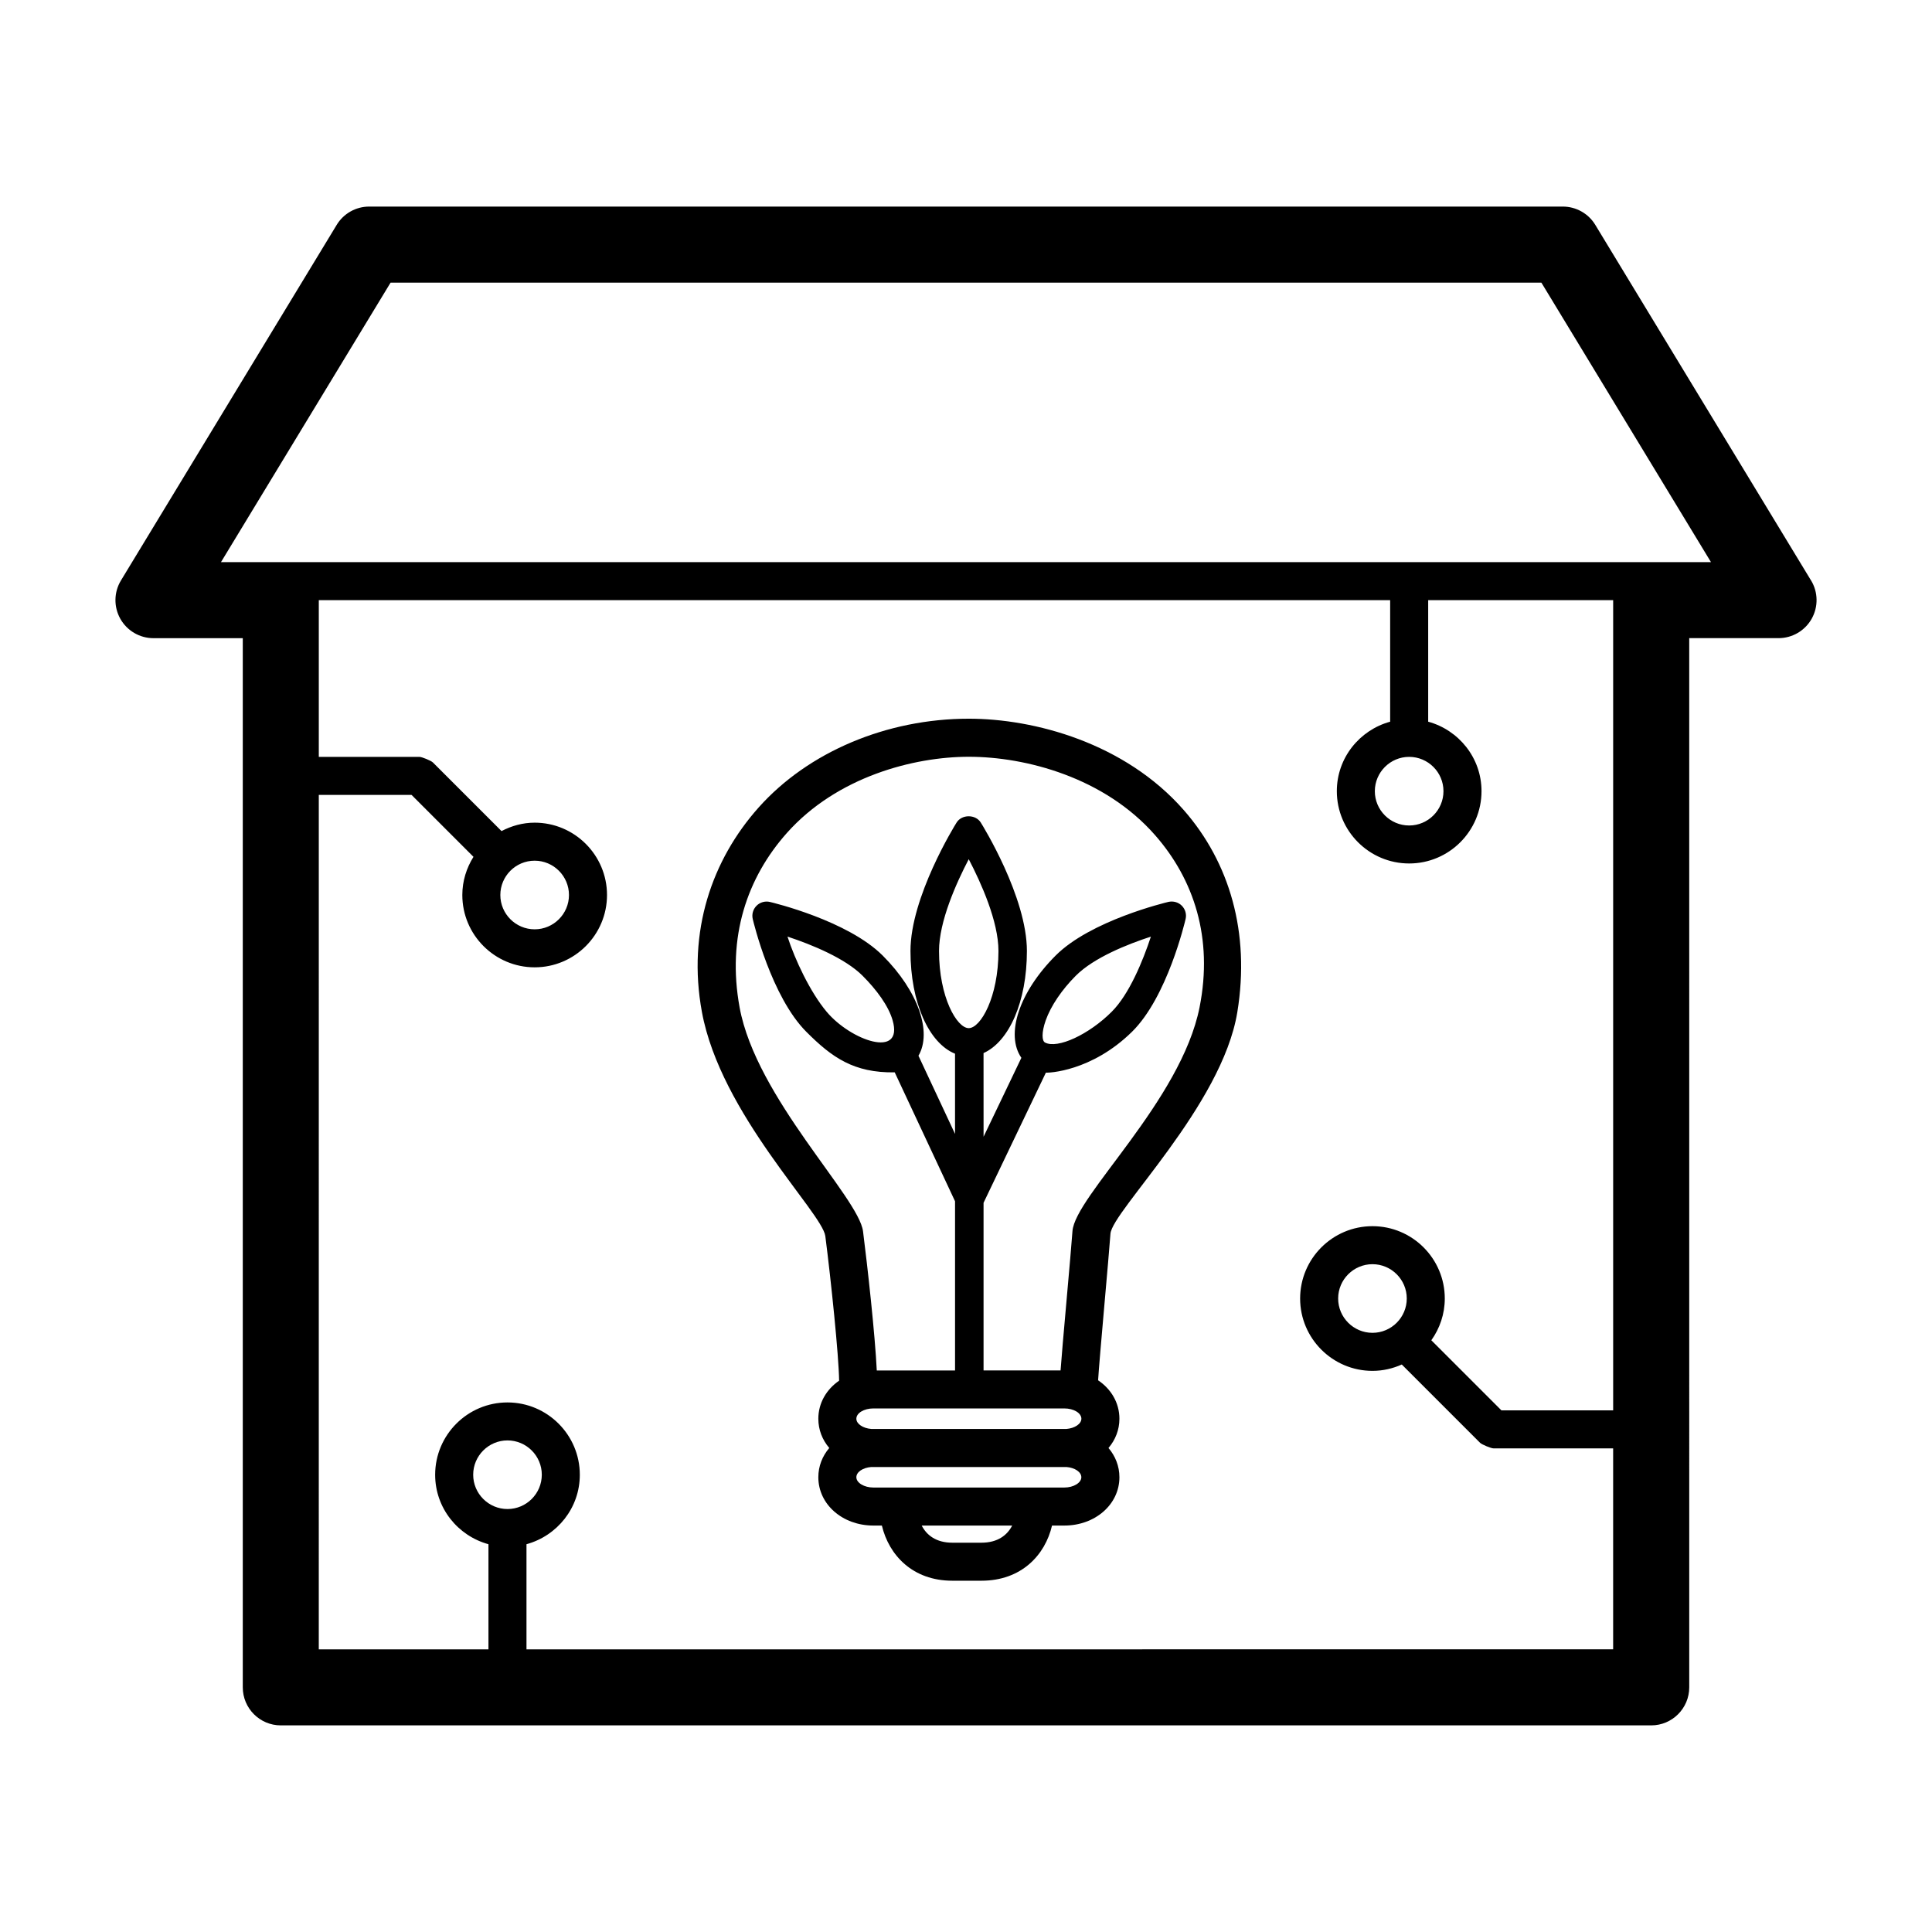 <?xml version="1.0" encoding="UTF-8"?>
<!-- The Best Svg Icon site in the world: iconSvg.co, Visit us! https://iconsvg.co -->
<svg fill="#000000" width="800px" height="800px" version="1.1" viewBox="144 144 512 512" xmlns="http://www.w3.org/2000/svg">
 <path d="m623.94 297.82-57.168-94.223c-1.824-3.012-5.094-4.852-8.613-4.852h-316.32c-3.523 0-6.793 1.84-8.613 4.852l-57.168 94.223c-1.891 3.109-1.949 6.996-0.168 10.172 1.785 3.168 5.144 5.133 8.781 5.133h23.668v278.04c0 5.562 4.516 10.078 10.078 10.078h363.17c5.562 0 10.078-4.516 10.078-10.078l-0.004-278.05h23.668c3.641 0 6.996-1.965 8.781-5.133 1.785-3.172 1.727-7.059-0.164-10.168zm-376.43-78.922h304.97l44.945 74.07h-394.86zm269.93 125.68c5.012 0 9.094 4.082 9.094 9.094 0 5.008-4.082 9.09-9.094 9.09-5.012 0-9.094-4.082-9.094-9.09 0.008-5.012 4.082-9.094 9.094-9.094zm-238.95 199.33c-5.008 0-9.09-4.082-9.09-9.09 0-5.012 4.082-9.094 9.09-9.094 5.012 0 9.094 4.082 9.094 9.094-0.008 5.016-4.082 9.09-9.094 9.09zm5.035 37.184v-27.859c8.117-2.227 14.133-9.594 14.133-18.402 0-10.57-8.602-19.172-19.172-19.172-10.57 0-19.164 8.602-19.164 19.172 0 8.812 6.012 16.176 14.125 18.402v27.859h-44.965l0.004-226.44h24.574l16.418 16.418c-1.844 2.941-2.957 6.394-2.957 10.117 0 10.57 8.602 19.164 19.172 19.164 10.57 0 19.172-8.594 19.172-19.164 0-10.57-8.602-19.172-19.172-19.172-3.184 0-6.141 0.852-8.781 2.231l-18.191-18.191c-0.469-0.465-2.918-1.48-3.574-1.48h-26.66v-41.527h283.92v32.207c-8.117 2.227-14.133 9.598-14.133 18.41 0 10.57 8.602 19.164 19.172 19.164 10.57 0 19.172-8.594 19.172-19.164 0-8.812-6.016-16.184-14.133-18.41v-32.207h49.02v214.71h-29.613l-18.574-18.574c2.227-3.133 3.566-6.938 3.566-11.062 0-10.57-8.594-19.172-19.164-19.172-10.57 0-19.172 8.602-19.172 19.172 0 10.57 8.602 19.172 19.172 19.172 2.769 0 5.391-0.621 7.769-1.684l20.746 20.746c0.465 0.469 2.91 1.48 3.566 1.48h31.699v53.254zm2.164-209c5.012 0 9.094 4.082 9.094 9.094 0 5.008-4.082 9.09-9.094 9.09-5.012 0-9.094-4.082-9.094-9.09 0.004-5.019 4.078-9.094 9.094-9.094zm222.03 125.12c-5.012 0-9.094-4.082-9.094-9.094s4.082-9.094 9.094-9.094c5.008 0 9.09 4.082 9.09 9.094s-4.082 9.094-9.09 9.094zm-106.97-162.75c-21.754 0-42.594 8.805-55.73 23.559-12.328 13.84-18.934 32.773-15.012 54.129 4.961 27.051 31.926 53.246 32.711 59.426 1.523 11.859 3.566 31.613 3.656 38.316-3.375 2.328-5.508 5.949-5.508 10.09 0 2.938 1.074 5.613 2.898 7.75-1.824 2.141-2.898 4.816-2.898 7.754 0 7.18 6.402 12.801 14.59 12.801h2.246c1.867 7.844 8.156 14.621 18.668 14.621h7.723c10.574 0 16.879-6.793 18.703-14.621h3.269c8.184 0 14.59-5.621 14.59-12.801 0-2.938-1.074-5.613-2.898-7.754 1.824-2.137 2.898-4.812 2.898-7.75 0-4.203-2.191-7.871-5.648-10.188 0.297-5.219 2.918-33.574 3.273-38.828 0.406-5.996 29.574-33.969 33.621-58.73 3.445-21.109-2.074-39.715-14.176-53.539-15.652-17.867-39.695-24.234-56.977-24.234zm3.34 218.37h-7.723c-4.258 0-6.797-1.988-8.105-4.543h23.977c-1.297 2.543-3.84 4.543-8.148 4.543zm21.973-14.621h-50.602c-2.445 0-4.516-1.25-4.516-2.727 0-1.391 1.727-2.543 3.953-2.711 0.18 0.004 51.535 0.004 51.715 0 2.227 0.168 3.953 1.32 3.953 2.711 0.004 1.477-2.062 2.727-4.504 2.727zm0.543-15.523c-0.18-0.004-51.516-0.004-51.695 0-2.203-0.172-3.965-1.34-3.965-2.707 0-1.508 2.019-2.731 4.516-2.731h50.602c2.488 0 4.516 1.223 4.516 2.731-0.008 1.367-1.77 2.531-3.973 2.707zm-25.879-106.22c-3.133 0-7.875-8.156-7.875-20.449 0-7.856 4.602-18.062 7.875-24.324 3.269 6.262 7.875 16.473 7.875 24.324-0.008 12.285-4.742 20.449-7.875 20.449zm61.18-5.566c-4.922 24.836-33.055 50.07-33.691 59.379-0.348 5.188-2.816 31.773-3.152 36.895h-20.41v-44.422l16.516-34.492c0.578 0.082 12.043-0.246 22.809-10.816 9.359-9.191 14.016-29.059 14.219-29.895 0.301-1.273-0.086-2.613-1.008-3.535-0.926-0.934-2.277-1.285-3.535-1.008-0.836 0.203-20.621 4.941-29.895 14.219-9.738 9.734-13.34 20.957-9.082 27.102l-10.02 20.918-0.008-22.172c6.75-3.019 11.492-13.594 11.492-27.055 0-14.297-11.723-33.242-12.227-34.043-1.375-2.207-5.027-2.207-6.402 0-0.504 0.801-12.227 19.746-12.227 34.043 0 13.672 4.883 24.41 11.809 27.223v21.254l-9.691-20.715c3.656-6.258-0.035-17.109-9.477-26.547-9.281-9.273-29.059-14.016-29.895-14.211-1.254-0.297-2.609 0.074-3.535 1.004-0.926 0.926-1.309 2.262-1.008 3.535 0.203 0.836 4.938 20.621 14.219 29.895 6.762 6.766 12.531 10.887 23.406 10.727l15.984 34.164v44.84h-20.742c-0.449-9.422-2.445-27.523-3.641-36.879-1.152-9.039-28.301-35.348-32.703-59.305-3.441-18.715 2.019-34.465 12.531-46.27 13.254-14.879 33.594-20.184 48.203-20.184 15.07 0 35.961 5.461 49.383 20.793 10.281 11.73 15.406 27.254 11.777 45.559zm-40.973 9.375c-0.805-0.43-0.973-2.574 0.203-5.898 1.344-3.777 4.246-8.082 7.969-11.809 4.836-4.836 13.793-8.367 19.895-10.359-2.144 6.523-5.773 15.301-10.363 19.891-6.039 6.055-14.398 9.938-17.703 8.176zm-57.883-8.172c-4.387-5.246-8.375-13.793-10.359-19.895 6.523 2.144 15.301 5.773 19.891 10.363 3.723 3.723 6.856 7.957 7.969 11.809 2.988 10.332-11.102 5.375-17.5-2.277z"/>
</svg>